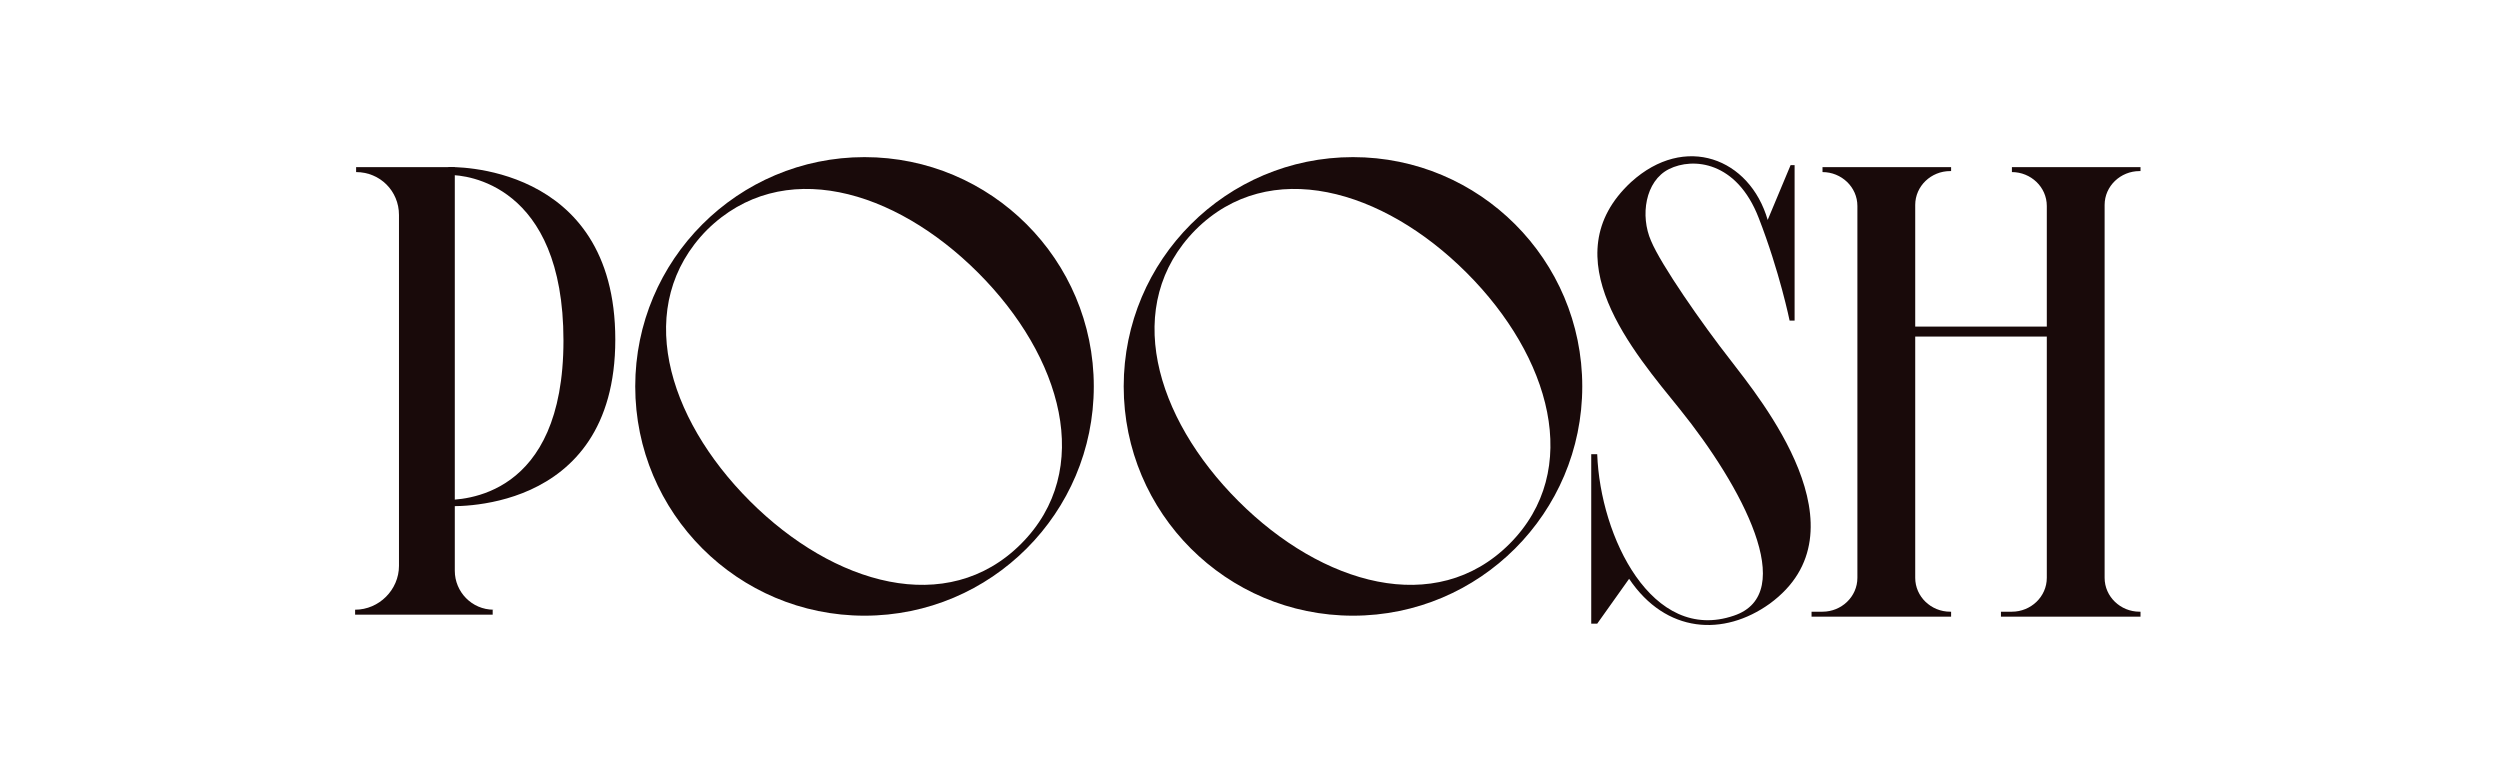 <svg xmlns="http://www.w3.org/2000/svg" fill="none" viewBox="0 0 288 90" height="90" width="288">
<path fill="#190A0A" d="M112.684 31.422C122.33 41.069 126.12 54.16 117.622 62.658C109.124 71.157 96.032 67.367 86.385 57.72C76.739 48.074 72.949 35.097 81.447 26.484C90.06 17.986 103.037 21.776 112.684 31.422ZM73.179 44.514C73.179 59.099 85.007 70.927 99.592 70.927C114.177 70.927 126.005 59.099 126.005 44.514C126.005 29.929 114.177 18.101 99.592 18.101C85.007 18.101 73.179 29.929 73.179 44.514Z" clip-rule="evenodd" fill-rule="evenodd"></path>
<path fill="#190A0A" d="M168.955 31.422C178.602 41.069 182.391 54.16 173.893 62.658C165.395 71.157 152.303 67.367 142.657 57.72C133.01 48.074 129.221 35.097 137.719 26.484C146.217 17.986 159.309 21.776 168.955 31.422ZM129.45 44.514C129.45 59.099 141.279 70.927 155.864 70.927C170.448 70.927 182.277 59.099 182.277 44.514C182.277 29.929 170.448 18.101 155.864 18.101C141.279 18.101 129.45 29.929 129.45 44.514Z" clip-rule="evenodd" fill-rule="evenodd"></path>
<path fill="#190A0A" d="M51.704 19.249C51.704 19.249 70.882 18.56 70.882 39.117C70.882 59.673 51.36 58.295 51.36 58.295C51.36 58.295 48.948 57.606 51.13 57.606C53.312 57.606 64.911 57.376 64.911 39.231C64.911 21.087 53.541 20.168 51.934 20.168C50.326 20.168 51.704 19.249 51.704 19.249Z" clip-rule="evenodd" fill-rule="evenodd"></path>
<path fill="#190A0A" d="M56.872 70.238C54.345 70.238 52.393 68.171 52.393 65.76V19.824V19.25H41.024V19.824C43.78 19.824 45.962 22.006 45.962 24.762V65.185C45.962 67.941 43.665 70.238 40.909 70.238V70.812H56.757V70.238H56.872Z" clip-rule="evenodd" fill-rule="evenodd"></path>
<path fill="#190A0A" d="M224.767 19.824V19.25H209.953V19.824C212.135 19.824 213.972 21.546 213.972 23.728V66.563C213.972 68.745 212.135 70.468 209.953 70.468H208.69V71.042H224.767V70.468H224.652C222.47 70.468 220.633 68.745 220.633 66.563V23.613C220.633 21.431 222.47 19.709 224.652 19.709H224.767V19.824Z" clip-rule="evenodd" fill-rule="evenodd"></path>
<path fill="#190A0A" d="M246.587 19.824V19.25H231.772V19.824C233.954 19.824 235.792 21.546 235.792 23.728V66.563C235.792 68.745 233.954 70.468 231.772 70.468H230.509V71.042H246.587V70.468H246.472C244.29 70.468 242.452 68.745 242.452 66.563V23.613C242.452 21.431 244.29 19.709 246.472 19.709H246.587V19.824Z" clip-rule="evenodd" fill-rule="evenodd"></path>
<path fill="#190A0A" d="M217.877 38.772H236.251V37.623H217.877V38.772Z" clip-rule="evenodd" fill-rule="evenodd"></path>
<path fill="#190A0A" d="M183.999 52.323C184.344 61.855 190.316 74.142 199.732 70.927C207.312 68.4 200.651 55.998 193.531 47.155C188.248 40.609 178.602 29.585 187.904 20.972C194.105 15.345 201.57 18.216 203.637 25.336L206.278 19.02H206.738V36.934H206.163C206.163 36.934 205.015 31.307 202.603 25.106C200.077 18.56 195.024 18.101 192.268 19.479C189.512 20.857 188.937 24.876 190.201 27.747C191.349 30.503 196.057 37.279 199.388 41.528C202.718 45.892 215.35 61.166 203.867 69.549C198.584 73.339 191.923 72.994 187.674 66.678L183.999 71.846H183.31V52.323H183.884H183.999Z" clip-rule="evenodd" fill-rule="evenodd"></path>
</svg>
